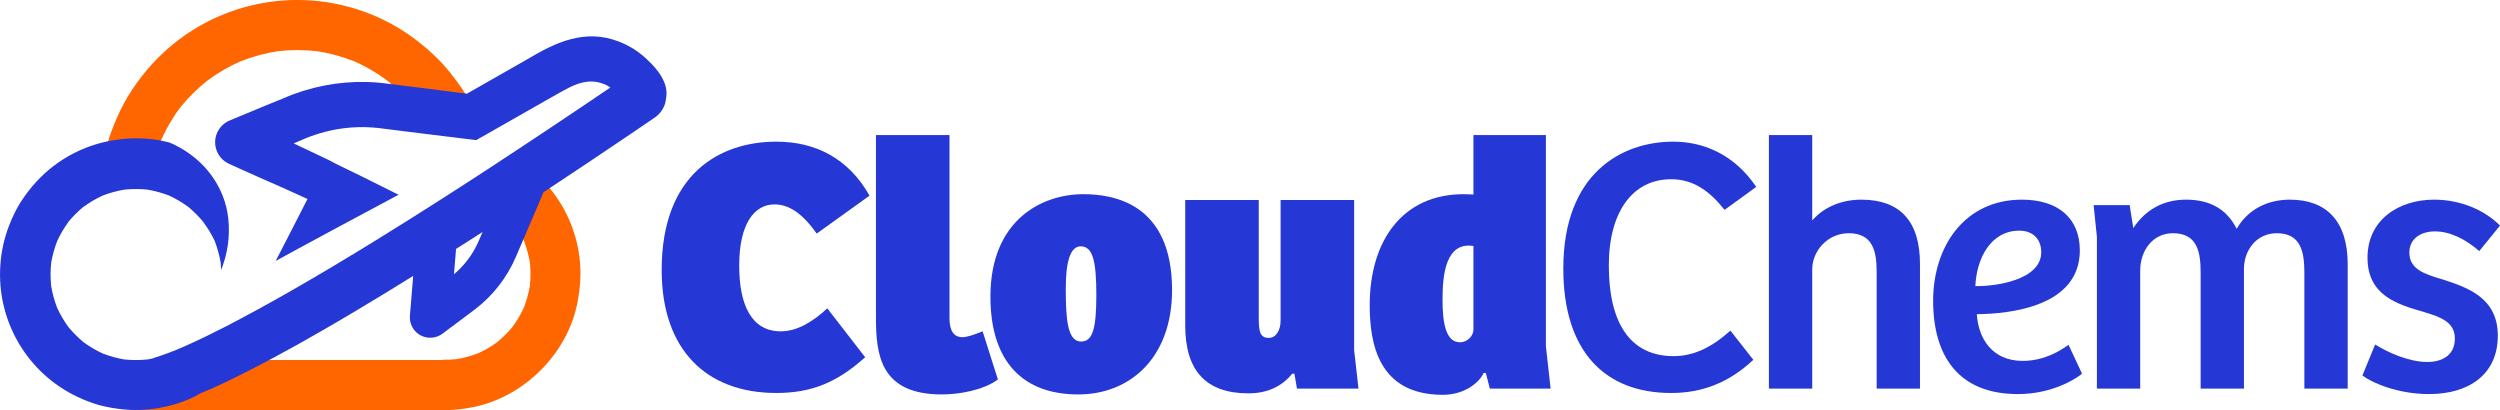 <svg width="640" height="105" viewBox="0 0 640 105" fill="none" xmlns="http://www.w3.org/2000/svg">
<g clip-path="url(#clip0_1415_322)">
<path d="M604.778 96.121L608.039 88.184C611.114 90.145 616.612 92.666 621.364 92.666C625.277 92.666 628.446 90.892 628.446 86.69C628.446 82.488 624.905 81.18 620.525 79.873C613.723 77.912 606.082 75.671 606.082 65.96C606.082 56.248 614.096 51.112 623.134 51.112C630.123 51.112 636.18 53.913 640 57.742L634.689 64.279C631.148 61.197 627.234 59.236 623.321 59.236C619.966 59.236 616.798 60.917 616.798 64.652C616.798 68.948 620.712 70.162 625.091 71.469C631.893 73.617 639.441 76.325 639.441 85.943C639.441 95.654 632.266 100.883 621.83 100.883C613.816 100.883 607.2 97.989 604.778 96.121Z" fill="#2537D4"/>
<path d="M547.895 99.483H536.806V60.637L535.968 52.513H545.193L546.124 58.396C549.199 53.727 553.765 51.112 559.636 51.112C565.506 51.112 569.979 53.353 572.588 58.583C575.383 53.727 580.322 51.112 586.192 51.112C595.604 51.112 601.008 56.621 601.008 67.64V99.483H589.92V69.881C589.92 64.372 588.988 59.703 582.838 59.703C577.713 59.703 574.451 63.998 574.451 68.854V99.483H563.363V69.881C563.363 64.839 562.711 59.703 556.281 59.703C551.063 59.703 547.895 64.185 547.895 69.228V99.483Z" fill="#2537D4"/>
<path d="M517.619 51.112C526.751 51.112 532.435 55.781 532.435 64.092C532.435 78.472 514.637 80.34 506.065 80.433C506.437 86.503 509.885 92.386 517.805 92.386C523.303 92.386 527.31 89.865 529.546 88.277L532.994 95.654C531.503 96.961 525.353 100.883 516.594 100.883C501.219 100.883 494.883 90.985 494.883 76.978C494.883 63.252 502.803 51.112 517.619 51.112ZM522.558 64.559C522.558 61.104 520.321 59.049 516.967 59.049C509.512 59.049 505.971 66.333 505.692 73.243C510.724 73.336 522.558 71.749 522.558 64.559Z" fill="#2537D4"/>
<path d="M463.93 99.483H452.841V34.584H463.93V56.435C467.098 52.793 471.757 51.112 476.509 51.112C486.293 51.112 491.512 56.528 491.512 67.547V99.483H480.423V69.508C480.423 64.092 479.305 59.703 473.248 59.703C467.937 59.703 463.93 64.185 463.93 68.948V99.483Z" fill="#2537D4"/>
<path d="M428.442 91.172C433.661 91.172 438.32 88.837 442.979 84.635L448.849 92.106C442.699 97.895 435.897 100.603 427.79 100.603C410.924 100.603 400.208 90.051 400.208 68.761C400.208 44.389 415.117 36.265 428.349 36.265C435.617 36.265 443.724 39.16 449.595 47.844L441.488 53.727C437.574 48.778 433.381 45.883 427.79 45.883C418.192 45.883 411.856 53.913 411.856 68.014C411.856 82.301 417.074 91.172 428.442 91.172Z" fill="#2537D4"/>
<path d="M374.689 49.711C375.993 49.711 376.832 49.805 377.204 49.805V34.584H395.748V88.651L396.959 99.483H381.398L380.373 95.467H379.814C378.695 97.989 374.875 101.07 369.377 101.07C352.977 101.07 350.648 88.184 350.648 78.099C350.648 61.757 358.941 49.711 374.689 49.711ZM377.204 84.355V62.971C370.123 61.851 369.284 70.255 369.284 76.698C369.284 82.954 370.216 87.624 373.757 87.624C375.714 87.624 377.204 85.943 377.204 84.355Z" fill="#2537D4"/>
<path d="M327.832 51.206H346.655V89.585L347.773 99.483H332.025L331.373 95.654H330.814C328.112 99.016 324.291 100.697 319.632 100.697C308.73 100.697 303.419 94.907 303.419 83.328V51.206H322.241V81.274C322.241 84.542 322.428 86.503 324.757 86.503C326.714 86.503 327.832 84.542 327.832 82.021V51.206Z" fill="#2537D4"/>
<path d="M276.752 87.437C279.641 87.437 280.666 84.355 280.666 75.578C280.666 66.707 279.734 63.065 276.659 63.065C273.957 63.065 272.839 67.08 272.839 73.897C272.839 81.46 273.211 87.437 276.752 87.437ZM253.55 75.951C253.55 56.248 266.782 49.711 277.311 49.711C285.045 49.711 300.047 52.046 300.047 74.27C300.047 91.545 289.332 100.977 276.007 100.977C262.216 100.977 253.55 92.946 253.55 75.951Z" fill="#2537D4"/>
<path d="M224.248 34.584H243.07V81.46C243.07 84.542 244.095 86.316 246.331 86.316C247.543 86.316 249.22 85.756 251.55 84.822L255.463 97.148C251.643 99.95 245.4 100.977 241.113 100.977C225.273 100.977 224.248 90.705 224.248 81.274V34.584Z" fill="#2537D4"/>
<path d="M199.86 84.822C204.146 84.822 208.153 82.301 211.787 78.939L221.478 91.452C214.303 97.895 207.78 100.603 198.741 100.603C180.851 100.603 169.389 89.584 169.389 69.134C169.389 44.389 184.391 36.265 198.741 36.265C208.898 36.265 217.284 40.654 222.596 50.085L209.084 59.796C205.45 54.66 202.003 52.326 198.275 52.326C193.15 52.326 189.237 57.182 189.237 68.014C189.237 78.099 192.405 84.822 199.86 84.822Z" fill="#2537D4"/>
<path d="M117.64 21.782C117.195 21.172 116.732 20.525 116.263 19.909C115.076 18.336 113.799 16.834 112.439 15.411C110.508 13.461 108.435 11.658 106.239 10.015C102.221 7 97.772 4.611 93.041 2.93C83.354 -0.534 72.841 -0.944 62.915 1.754C52.989 4.452 44.123 10.129 37.51 18.023C35.767 20.107 34.18 22.316 32.76 24.633C31.353 27.028 30.132 29.527 29.105 32.109L29.057 32.231C28.134 34.505 27.405 36.853 26.876 39.25C26.346 41.614 25.975 44.013 25.768 46.427L26.145 46.25C27.971 45.55 29.863 45.035 31.791 44.712H31.834L32.352 44.669C34.081 44.531 35.819 44.545 37.547 44.712C37.93 44.773 38.308 44.846 38.685 44.926C39.045 42.821 39.556 40.744 40.214 38.713C40.498 37.805 40.821 36.906 41.182 36.015C41.676 34.886 42.218 33.788 42.809 32.707C43.788 30.911 44.891 29.186 46.109 27.544C48.164 24.998 50.495 22.689 53.059 20.659C55.683 18.702 58.519 17.046 61.512 15.722C64.649 14.476 67.919 13.594 71.256 13.091C74.523 12.737 77.819 12.737 81.086 13.091C84.395 13.599 87.635 14.482 90.745 15.722C91.117 15.887 91.488 16.058 91.853 16.235C92.219 16.412 92.432 16.509 92.718 16.656C93.145 16.869 93.565 17.089 93.979 17.321C94.746 17.736 95.502 18.175 96.239 18.639C96.549 18.828 96.847 19.03 97.158 19.25L97.907 19.756C98.334 20.049 98.748 20.366 99.162 20.653C101.709 22.692 104.023 25.007 106.062 27.556C106.306 27.886 106.543 28.215 106.775 28.551C107.006 28.887 107.146 29.082 107.323 29.357C107.585 29.741 107.834 30.132 108.078 30.528L115.91 31.487L120.009 31.987L121.903 32.219L122.963 31.609C121.584 28.133 119.797 24.834 117.64 21.782Z" fill="#FF6600"/>
<path d="M148.603 69.845C148.552 62.881 146.392 56.096 142.409 50.388C141.293 48.795 140.059 47.287 138.718 45.878C137.365 44.528 135.914 43.282 134.376 42.149C133.998 41.864 133.615 41.589 133.225 41.325C133.327 41.784 133.378 42.252 133.377 42.723C133.377 46.092 130.722 49.192 126.27 51.67L126.507 52.201C126.793 52.396 127.074 52.592 127.354 52.811C127.372 52.818 127.387 52.831 127.396 52.848C128.777 54 130.051 55.275 131.203 56.656C131.209 56.673 131.22 56.687 131.233 56.699C132.357 58.24 133.324 59.89 134.12 61.624C134.804 63.401 135.314 65.241 135.643 67.117C135.746 68.124 135.801 69.131 135.807 70.169C135.813 71.206 135.746 72.195 135.643 73.22C135.314 75.097 134.804 76.936 134.12 78.713C133.325 80.444 132.363 82.091 131.245 83.633C131.235 83.651 131.22 83.668 131.203 83.681C130.052 85.066 128.778 86.343 127.396 87.496C127.383 87.513 127.367 87.528 127.348 87.539C125.82 88.651 124.189 89.612 122.475 90.407C120.689 91.099 118.839 91.612 116.952 91.939C115.815 92.058 114.672 92.107 113.529 92.085L113.431 92.147C113.178 92.137 112.923 92.141 112.67 92.159H44.282C41.14 92.159 37.997 92.116 34.855 92.159H34.715C33.019 92.159 31.392 92.834 30.193 94.036C28.994 95.238 28.32 96.868 28.32 98.567C28.32 100.267 28.994 101.897 30.193 103.099C31.392 104.3 33.019 104.976 34.715 104.976H103.121C106.257 104.976 109.406 105.024 112.542 104.976H112.67C112.792 104.976 112.914 104.976 113.029 104.976C115.789 105.032 118.545 104.772 121.245 104.2C134.644 101.466 145.966 89.852 148.042 76.242C148.357 74.363 148.543 72.464 148.597 70.559C148.597 70.504 148.597 70.444 148.597 70.382V70.187C148.603 70.077 148.603 69.961 148.603 69.845Z" fill="#FF6600"/>
<path d="M165.808 15.386C163.68 13.291 161.139 11.665 158.347 10.614C149.778 7.299 142.244 10.833 135.07 15.124L119.54 23.98L116.263 23.571L106.659 22.35L98.242 21.3C96.835 21.129 95.41 21.026 93.979 20.983C86.609 20.795 79.288 22.226 72.529 25.176C68.93 26.641 65.33 28.105 61.749 29.613L58.808 30.834C57.726 31.279 56.798 32.03 56.134 32.995C55.471 33.96 55.102 35.097 55.073 36.269C55.043 37.44 55.354 38.594 55.967 39.592C56.581 40.589 57.47 41.386 58.528 41.886C61.043 43.016 63.576 44.2 66.104 45.298C70.294 47.129 74.563 49.003 78.717 50.938C78.51 51.334 72.45 63.242 70.574 66.806C74.441 64.651 97.213 52.378 102.036 49.851L92.103 44.908C90.325 44.004 85.934 41.99 84.271 41.02L75.178 36.705L77.048 35.917C80.17 34.516 83.463 33.535 86.841 33C90.176 32.476 93.566 32.402 96.921 32.78L108.09 34.178L115.922 35.136L120.021 35.637L121.915 35.869L122.975 35.258L123.584 34.923L140.734 25.157C145.034 22.851 149.059 19.756 153.907 21.264C154.303 21.422 154.906 21.593 155.278 21.795C155.649 21.996 155.887 22.173 156.24 22.405C146.016 29.346 135.736 36.2 125.399 42.967L125.064 43.187C123.261 44.362 121.454 45.536 119.643 46.708C117.678 47.986 115.709 49.253 113.736 50.51C108.019 54.172 102.268 57.789 96.482 61.362C89.174 65.866 81.823 70.279 74.374 74.533C68.948 77.639 63.467 80.636 57.931 83.517C54.642 85.207 51.317 86.837 47.943 88.35L46.31 89.071L46.061 89.18L45.312 89.486C43.862 90.096 42.401 90.633 40.914 91.133C40.488 91.28 40.062 91.42 39.636 91.549L39.526 91.585C39.337 91.646 39.154 91.713 38.972 91.793C38.594 91.878 38.217 91.951 37.833 92.018C35.822 92.226 33.796 92.226 31.785 92.018C29.912 91.695 28.076 91.186 26.304 90.499C24.574 89.701 22.927 88.732 21.389 87.606L21.346 87.575C19.968 86.421 18.696 85.144 17.546 83.761L17.503 83.712C16.384 82.171 15.419 80.523 14.623 78.793C13.943 77.014 13.435 75.175 13.106 73.3C12.893 71.285 12.893 69.254 13.106 67.239C13.435 65.364 13.943 63.525 14.623 61.746C15.421 60.012 16.39 58.362 17.516 56.821C17.518 56.807 17.518 56.792 17.516 56.778C18.667 55.398 19.939 54.124 21.316 52.97H21.352C22.78 51.925 24.301 51.014 25.896 50.248L26.273 50.071C28.099 49.37 29.991 48.855 31.919 48.533H31.962L32.479 48.49C34.209 48.352 35.947 48.366 37.674 48.533C38.058 48.594 38.436 48.667 38.813 48.746C40.349 49.068 41.856 49.513 43.32 50.077C45.035 50.873 46.667 51.838 48.192 52.958C48.211 52.964 48.226 52.977 48.235 52.994C49.615 54.147 50.889 55.421 52.041 56.803C52.039 56.817 52.039 56.831 52.041 56.846C53.166 58.345 54.141 59.952 54.953 61.643C55.637 63.42 56.147 65.259 56.475 67.135C56.542 67.795 56.591 68.454 56.615 69.113C56.719 68.85 56.828 68.57 56.938 68.258C56.974 68.161 57.011 68.057 57.048 67.947C58.588 63.578 58.988 58.887 58.211 54.319C57.843 52.339 57.217 50.416 56.347 48.6C52.748 41.105 46.286 37.681 43.363 36.479L42.906 36.369C40.712 35.821 38.467 35.508 36.207 35.435C33.822 35.342 31.434 35.498 29.081 35.899C20.97 37.2 13.594 41.376 8.295 47.666C7.039 49.158 5.895 50.741 4.872 52.402C3.891 54.108 3.044 55.887 2.339 57.724C1.064 60.995 0.304 64.443 0.085 67.947C-0.379 74.891 1.255 81.815 4.774 87.815C8.292 93.816 13.532 98.615 19.812 101.588C21.602 102.434 23.455 103.14 25.354 103.7C27.313 104.213 29.308 104.574 31.322 104.78C34.915 105.148 38.543 104.942 42.072 104.17C45.137 103.537 48.095 102.464 50.854 100.984L50.738 100.941L51.633 100.551L53.594 99.721H53.661C56.262 98.567 58.838 97.34 61.39 96.059C63.771 94.875 66.14 93.618 68.491 92.397L69.831 91.677C73.948 89.471 78.031 87.199 82.079 84.859C84.921 83.232 87.745 81.58 90.55 79.903C95.658 76.864 100.733 73.774 105.776 70.633L105.124 78.567L104.935 80.825C104.861 81.768 105.043 82.713 105.461 83.561C105.879 84.409 106.518 85.127 107.311 85.641L107.603 85.817C108.493 86.304 109.503 86.523 110.514 86.45C111.525 86.376 112.493 86.013 113.303 85.403L119.016 81.13L121.452 79.299C126.099 75.8 129.752 71.144 132.049 65.793L137.884 52.176L139.144 49.204C146.68 44.236 154.179 39.221 161.642 34.16C163.548 32.866 165.448 31.578 167.349 30.278C168.759 29.403 169.803 28.043 170.284 26.451C170.383 26.082 170.446 25.704 170.473 25.322C171.35 21.428 168.402 17.785 165.808 15.386ZM117.938 68.6C117.392 69.167 116.817 69.705 116.215 70.212L116.751 63.712L119.649 61.881L121.142 60.929C121.946 60.416 122.737 59.891 123.541 59.378L122.548 61.685C121.446 64.253 119.883 66.597 117.938 68.6Z" fill="#2537D4"/>
</g>
<defs>
<clipPath id="clip0_1415_322">
<rect width="640" height="105" fill="white"/>
</clipPath>
</defs>
</svg>
